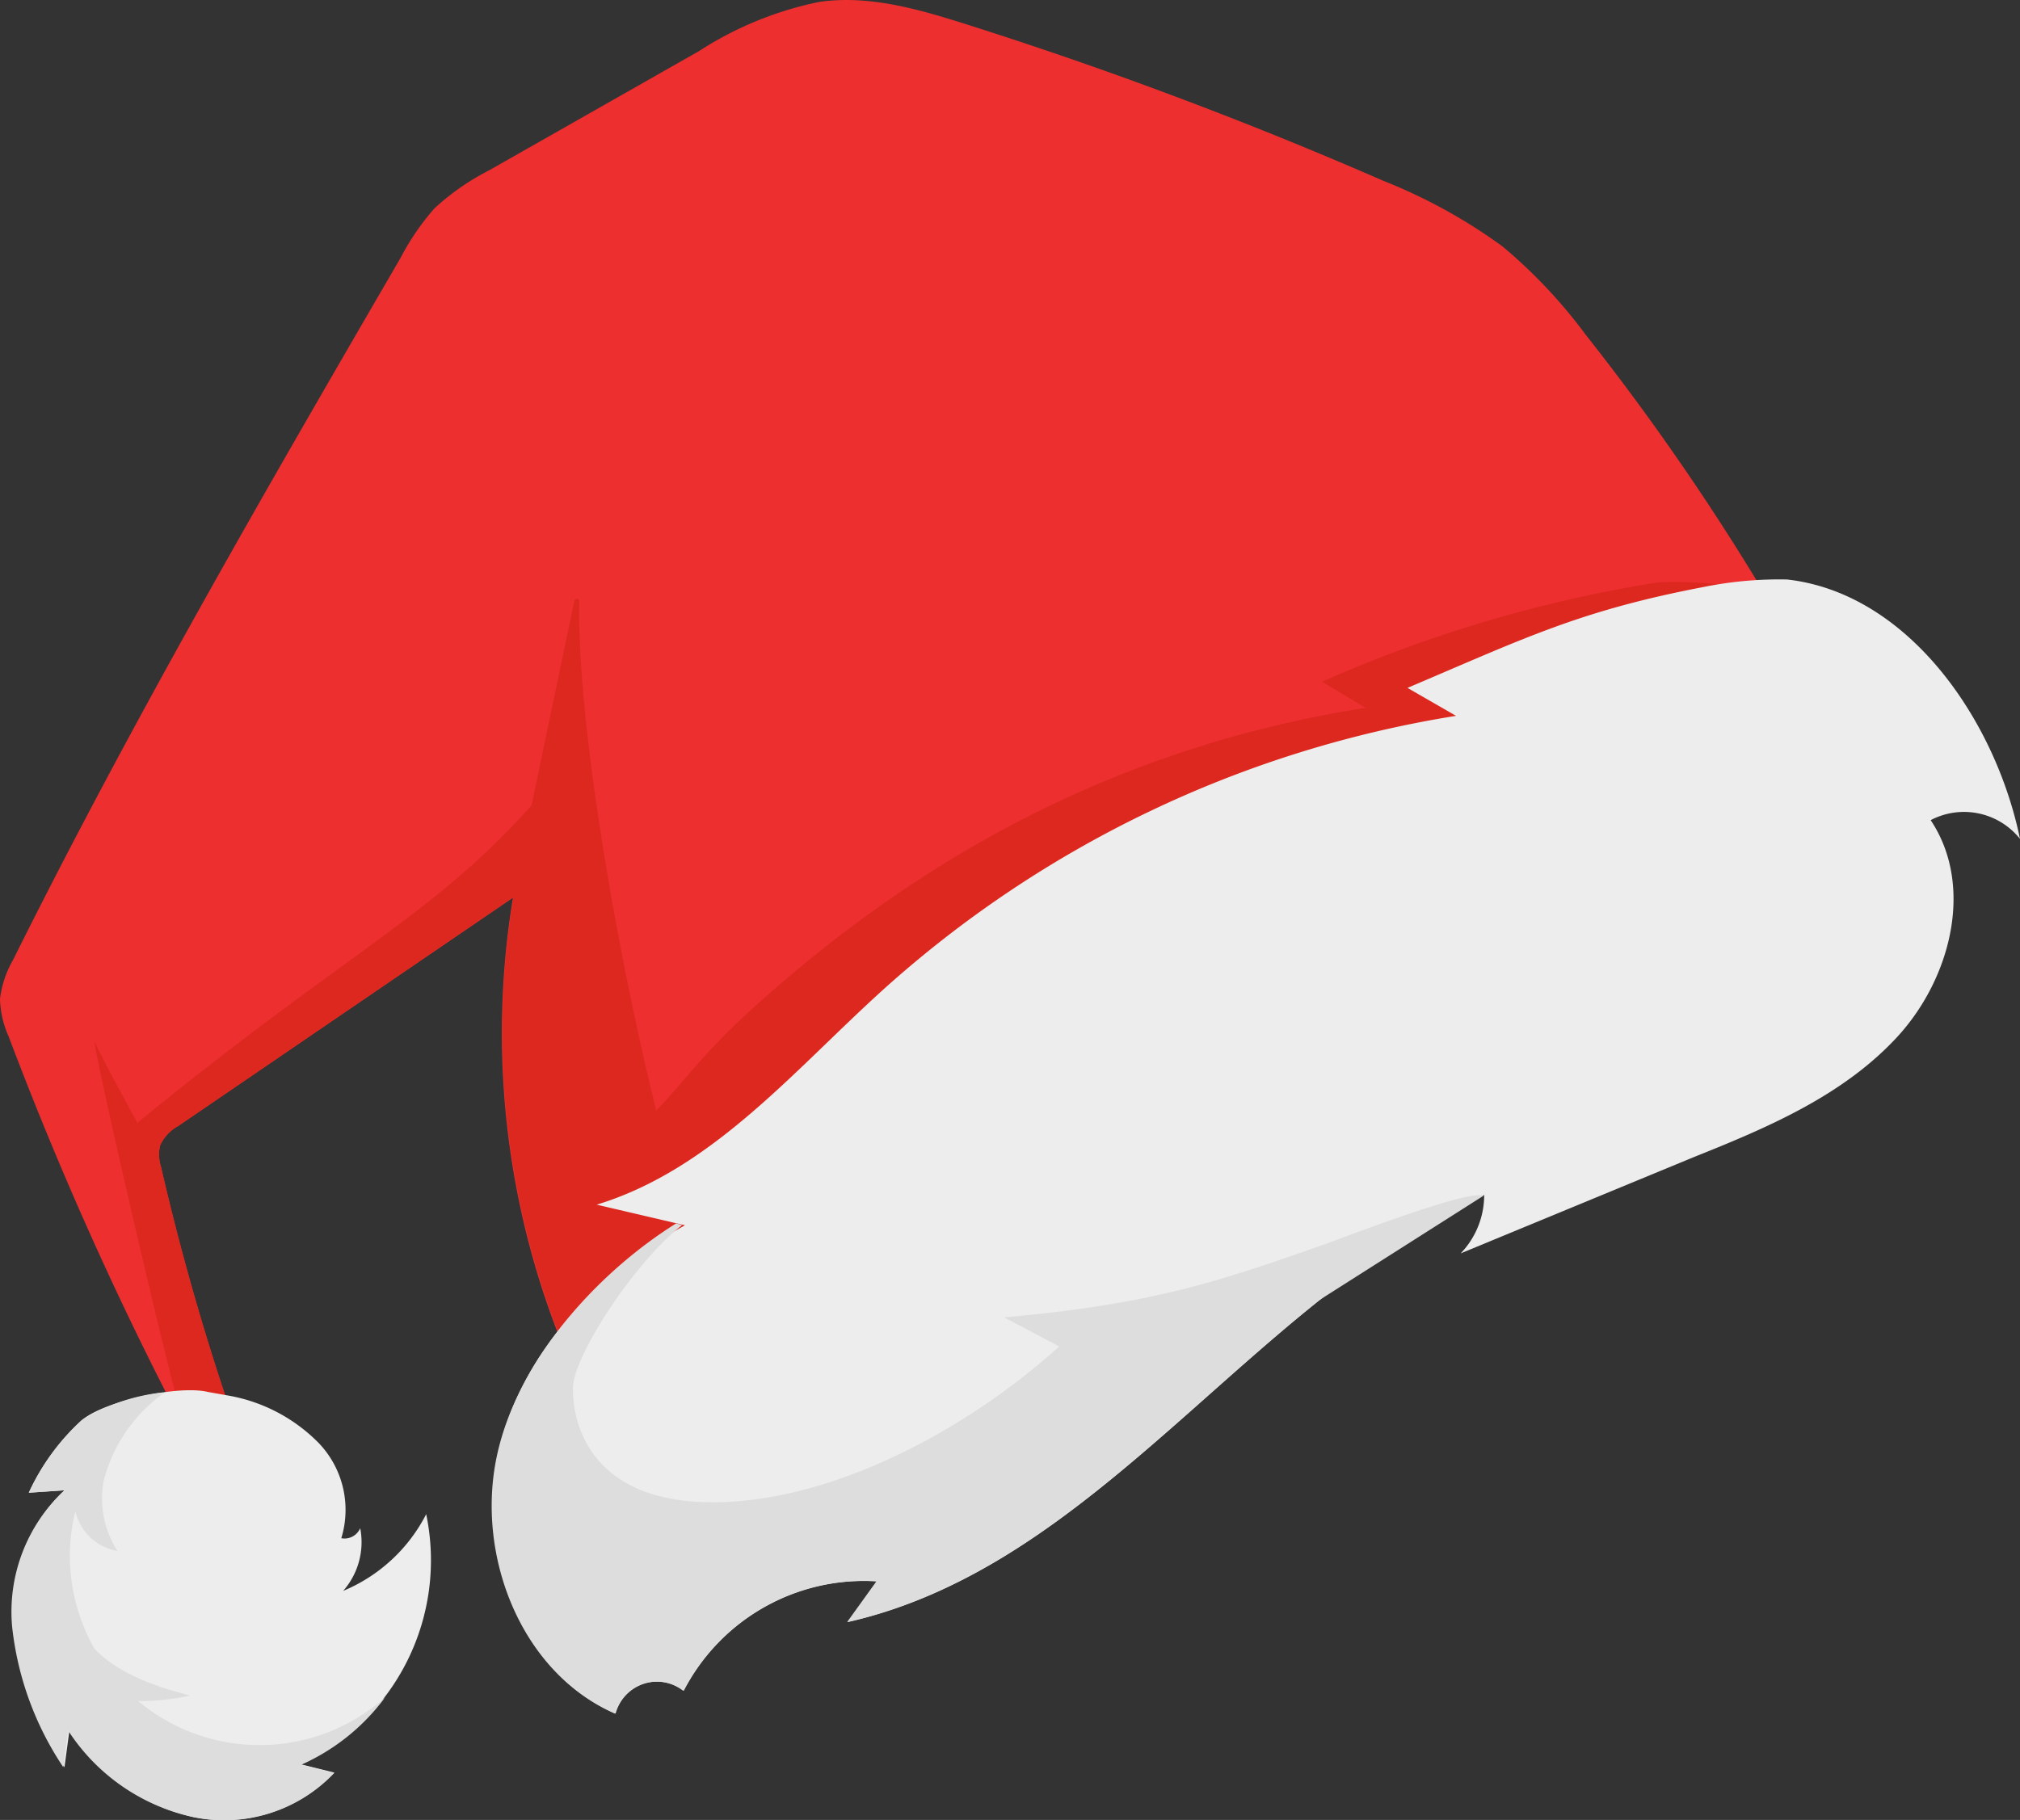 <?xml version="1.0" encoding="UTF-8"?> <svg xmlns="http://www.w3.org/2000/svg" viewBox="0 0 118.49 106.78"><rect x="0" y="0" width="118.49" height="106.78" fill="#333333" stroke="none"/> <defs> <style>.cls-1{fill:#ed2f2f;}.cls-2{fill:#dd281f;}.cls-3{fill:#ededed;}.cls-4{fill:#ddd;}</style> </defs> <g id="Layer_2" data-name="Layer 2"> <g id="Layer_1-2" data-name="Layer 1"> <g id="_4_hat" data-name="4 hat"> <path class="cls-1" d="M106.37,39.82A144.48,144.48,0,0,0,93,19.62a30,30,0,0,0-4.85-5.15,31.62,31.62,0,0,0-7-3.86A250.32,250.32,0,0,0,56.73,1.44C53.92.55,51-.31,48.07.11A20.51,20.51,0,0,0,41,3L28.68,10a14.23,14.23,0,0,0-3.19,2.22,14.56,14.56,0,0,0-2,2.92C15.59,28.74,7.73,42.32.75,56.35A6,6,0,0,0,0,58.61a5.71,5.71,0,0,0,.51,2.21,207.48,207.48,0,0,0,10.32,23L13.59,83A146.24,146.24,0,0,1,9.45,68.49a2.43,2.43,0,0,1-.06-1.28,2.47,2.47,0,0,1,1.07-1.15L30.09,52.67a48.82,48.82,0,0,0,4.44,29.65Z"></path> <path class="cls-2" d="M8.09,65.93a.15.15,0,0,1,0-.08c12.24-10,17.32-12.12,23.09-18.6l2.51-12a.15.15,0,0,1,.29,0c-.15,6.62,2,19.74,4.51,29.9,1.44-1.42,2.61-3.23,5.61-5.94,10.4-9.43,22.14-15.49,36-17.68L77.55,40A79.06,79.06,0,0,1,97,34.21c1.36-.26,8.38.23,10.94,1.63l-67.24,37a28.93,28.93,0,0,0,1.86,4.6l-8,4.84a48.82,48.82,0,0,1-4.44-29.65L10.46,66.06a2.47,2.47,0,0,0-1.07,1.15,2.43,2.43,0,0,0,.06,1.28A146.24,146.24,0,0,0,13.59,83l-2.76.76c-1.3-4.45-5.6-23.32-5.26-22.6C6.27,62.65,8.09,65.93,8.09,65.93Z"></path> <path class="cls-3" d="M104.83,34c7.1.8,12.22,8.22,13.66,15.22a4.2,4.2,0,0,0-5.24-1.1c2.58,3.86,1.18,9.34-2,12.76s-7.57,5.28-11.87,7L85.68,73.54a4.94,4.94,0,0,0,1.38-3.43C73.31,76.4,64.47,91.83,49.73,95.17l1.72-2.39A11.92,11.92,0,0,0,40.11,99.2a2.53,2.53,0,0,0-4,1.34c-5.49-2.4-8.17-9.23-6.93-15.09s5.71-10.65,11-13.56L35,70.68c6.77-2.06,11.56-7.87,16.8-12.61A65.67,65.67,0,0,1,85.41,42l-2.85-1.64c6.81-2.89,10.06-4.52,17.32-5.91A22.34,22.34,0,0,1,104.83,34Z"></path> <path class="cls-4" d="M39.66,71.78c-4.79,3-9.36,8.19-10.52,13.67-1.24,5.86,1.44,12.69,6.93,15.09a2.53,2.53,0,0,1,4-1.34,11.92,11.92,0,0,1,11.34-6.42l-1.72,2.39c11-2.49,18.72-11.72,27.65-18.86l9.69-6.16-.06,0,0,0-.06,0c-1-.3-8.46,2.6-9.42,2.93-6,2.1-9.91,3.45-18.59,4.21L62.13,79c-5.06,4.58-12.46,8.71-19.27,9.11-8,.47-9.31-4.36-9.25-6.75.09-1.86,3.55-7.24,6.4-9.48"></path> <path class="cls-3" d="M12.2,81.67c-1.71-.42-6.06.52-7.41,1.66a13.24,13.24,0,0,0-3.1,4.25l2.09-.14a9.72,9.72,0,0,0-3,8,18.35,18.35,0,0,0,3,8.25c.1-.71.19-1.42.29-2.14a11.71,11.71,0,0,0,7.28,5.06A8.9,8.9,0,0,0,19.61,104l-1.94-.48A13.23,13.23,0,0,0,25,88.84a9.62,9.62,0,0,1-4.87,4.5,4.33,4.33,0,0,0,1-3.68,1,1,0,0,1-1.11.59,5.67,5.67,0,0,0-1.32-5.58A9.81,9.81,0,0,0,13.5,81.9"></path> <path class="cls-4" d="M3.78,87.44l-2.09.14a13.24,13.24,0,0,1,3.1-4.25A11.24,11.24,0,0,1,9.53,81.7l-.21.15.38-.18a9.12,9.12,0,0,0-3.63,5.26A5.72,5.72,0,0,0,6.89,91a3.06,3.06,0,0,1-2.47-2.34,11,11,0,0,0,1.12,8.07c1.37,1.47,3.7,2.27,5.62,2.75a14,14,0,0,1-3.05.33,11.1,11.1,0,0,0,14.47-.21,12.34,12.34,0,0,1-4.91,3.94l1.94.48a8.9,8.9,0,0,1-8.29,2.59A11.71,11.71,0,0,1,4,101.54c-.1.72-.19,1.43-.29,2.14a18.35,18.35,0,0,1-3-8.25A9.72,9.72,0,0,1,3.78,87.44Z"></path> </g> </g> </g> </svg> 